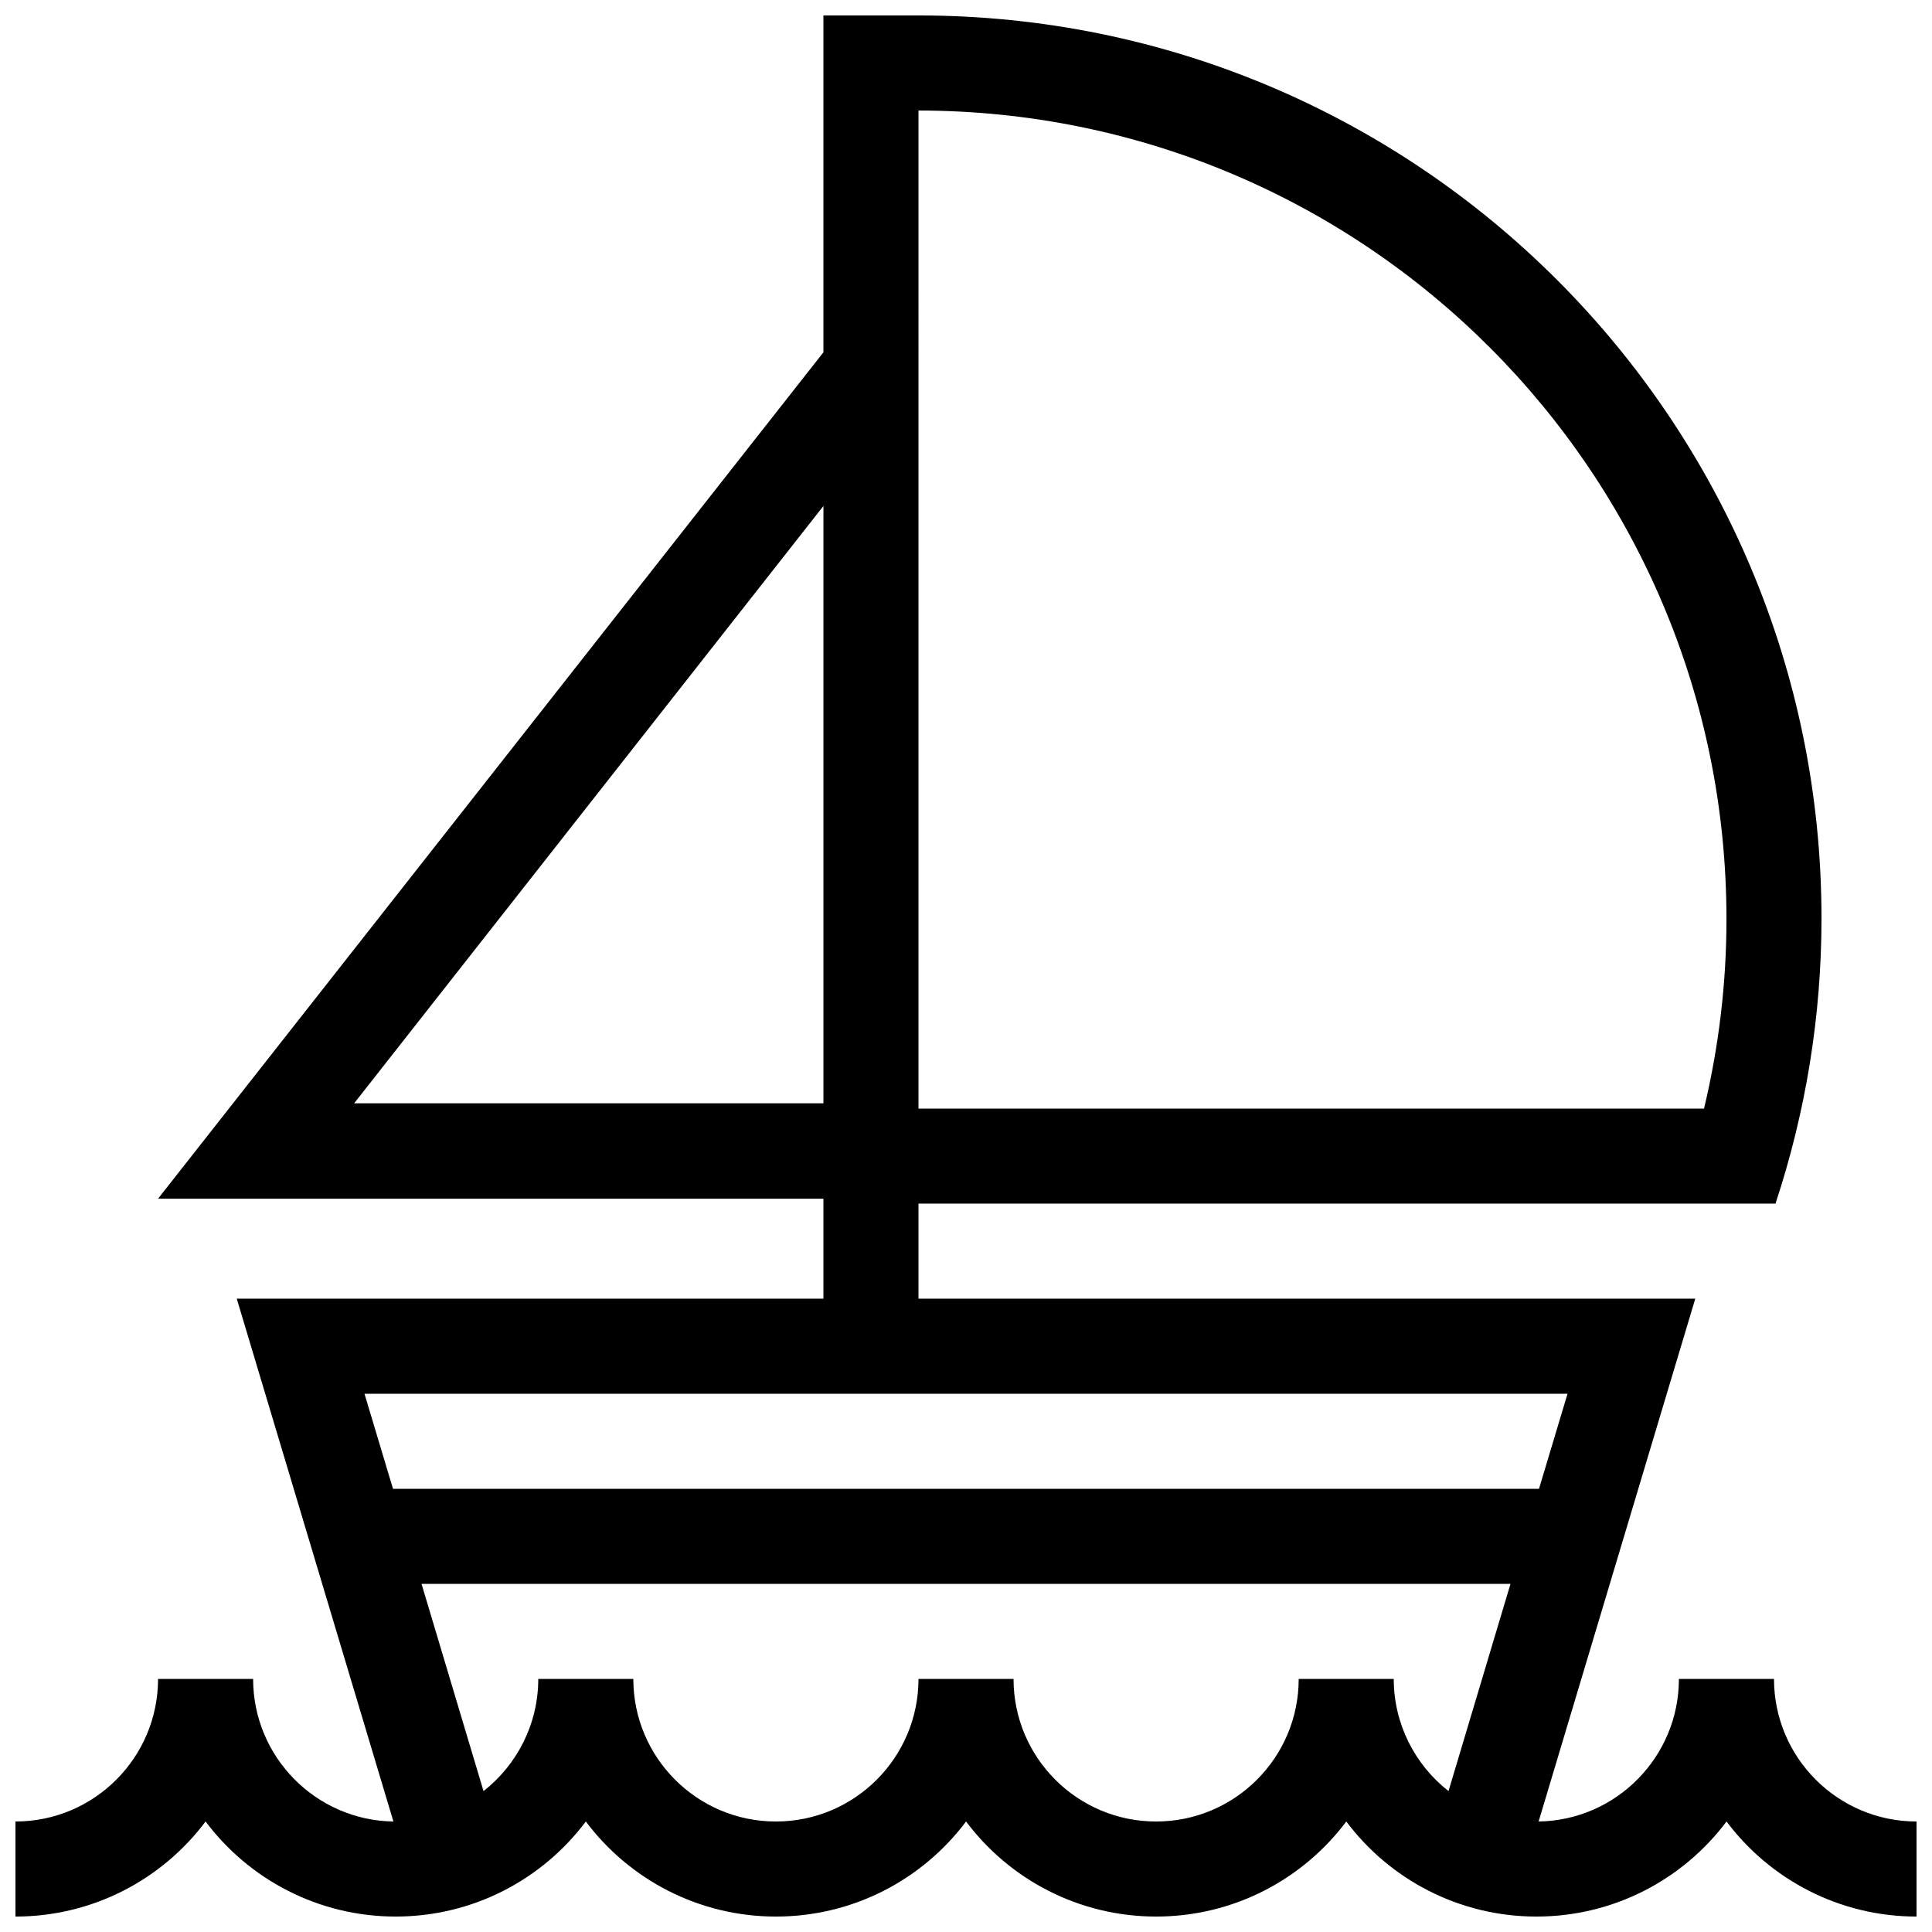 <?xml version="1.0" encoding="UTF-8"?>
<!-- Uploaded to: SVG Repo, www.svgrepo.com, Generator: SVG Repo Mixer Tools -->
<svg width="800px" height="800px" version="1.1" viewBox="144 144 512 512" xmlns="http://www.w3.org/2000/svg">
 <defs>
  <clipPath id="a">
   <path d="m148.09 148.09h503.81v503.81h-503.81z"/>
  </clipPath>
 </defs>
 <g clip-path="url(#a)">
  <path d="m614.12 588.93h-25.191c0 20.656-16.625 37.484-37.18 37.785l41.516-138.55h-205.86v-25.191h227.12c8.062-24.383 12.191-49.879 12.191-75.57 0-132.2-107.11-239.31-239.31-239.31h-25.191v89.273l-176.33 224.3h176.33v26.5h-155.47l41.512 138.55c-20.555-0.301-37.18-17.129-37.18-37.785h-25.191c0 20.859-16.926 37.785-37.785 37.785v25.191c20.555 0 38.895-9.875 50.383-25.191 11.488 15.316 29.824 25.191 50.383 25.191 20.555 0 38.895-9.875 50.383-25.191 11.488 15.316 29.824 25.191 50.383 25.191 20.555 0 38.895-9.875 50.383-25.191 11.488 15.316 29.824 25.191 50.383 25.191 20.555 0 38.895-9.875 50.383-25.191 11.488 15.316 29.824 25.191 50.383 25.191 20.555 0 38.895-9.875 50.383-25.191 11.488 15.316 29.824 25.191 50.383 25.191v-25.191c-20.875 0-37.805-16.926-37.805-37.785zm-226.71-415.64c118.39 0.102 214.22 96.125 214.12 214.42 0 16.828-2.016 33.656-5.945 50.078h-208.18zm-149.63 263.19 124.44-158.39v158.3h-124.44zm124.44 76.883h197.19l-7.559 25.191h-303.7l-7.559-25.191zm151.14 75.57h-25.191c0 20.859-16.93 37.785-37.785 37.785-20.859 0-37.785-16.93-37.785-37.785h-25.191c0 20.859-16.93 37.785-37.785 37.785-20.859 0-37.785-16.93-37.785-37.785h-25.191c0 11.992-5.644 22.773-14.508 29.727l-16.426-54.914h288.58l-16.422 54.914c-8.867-6.953-14.512-17.734-14.512-29.727z"/>
 </g>
</svg>